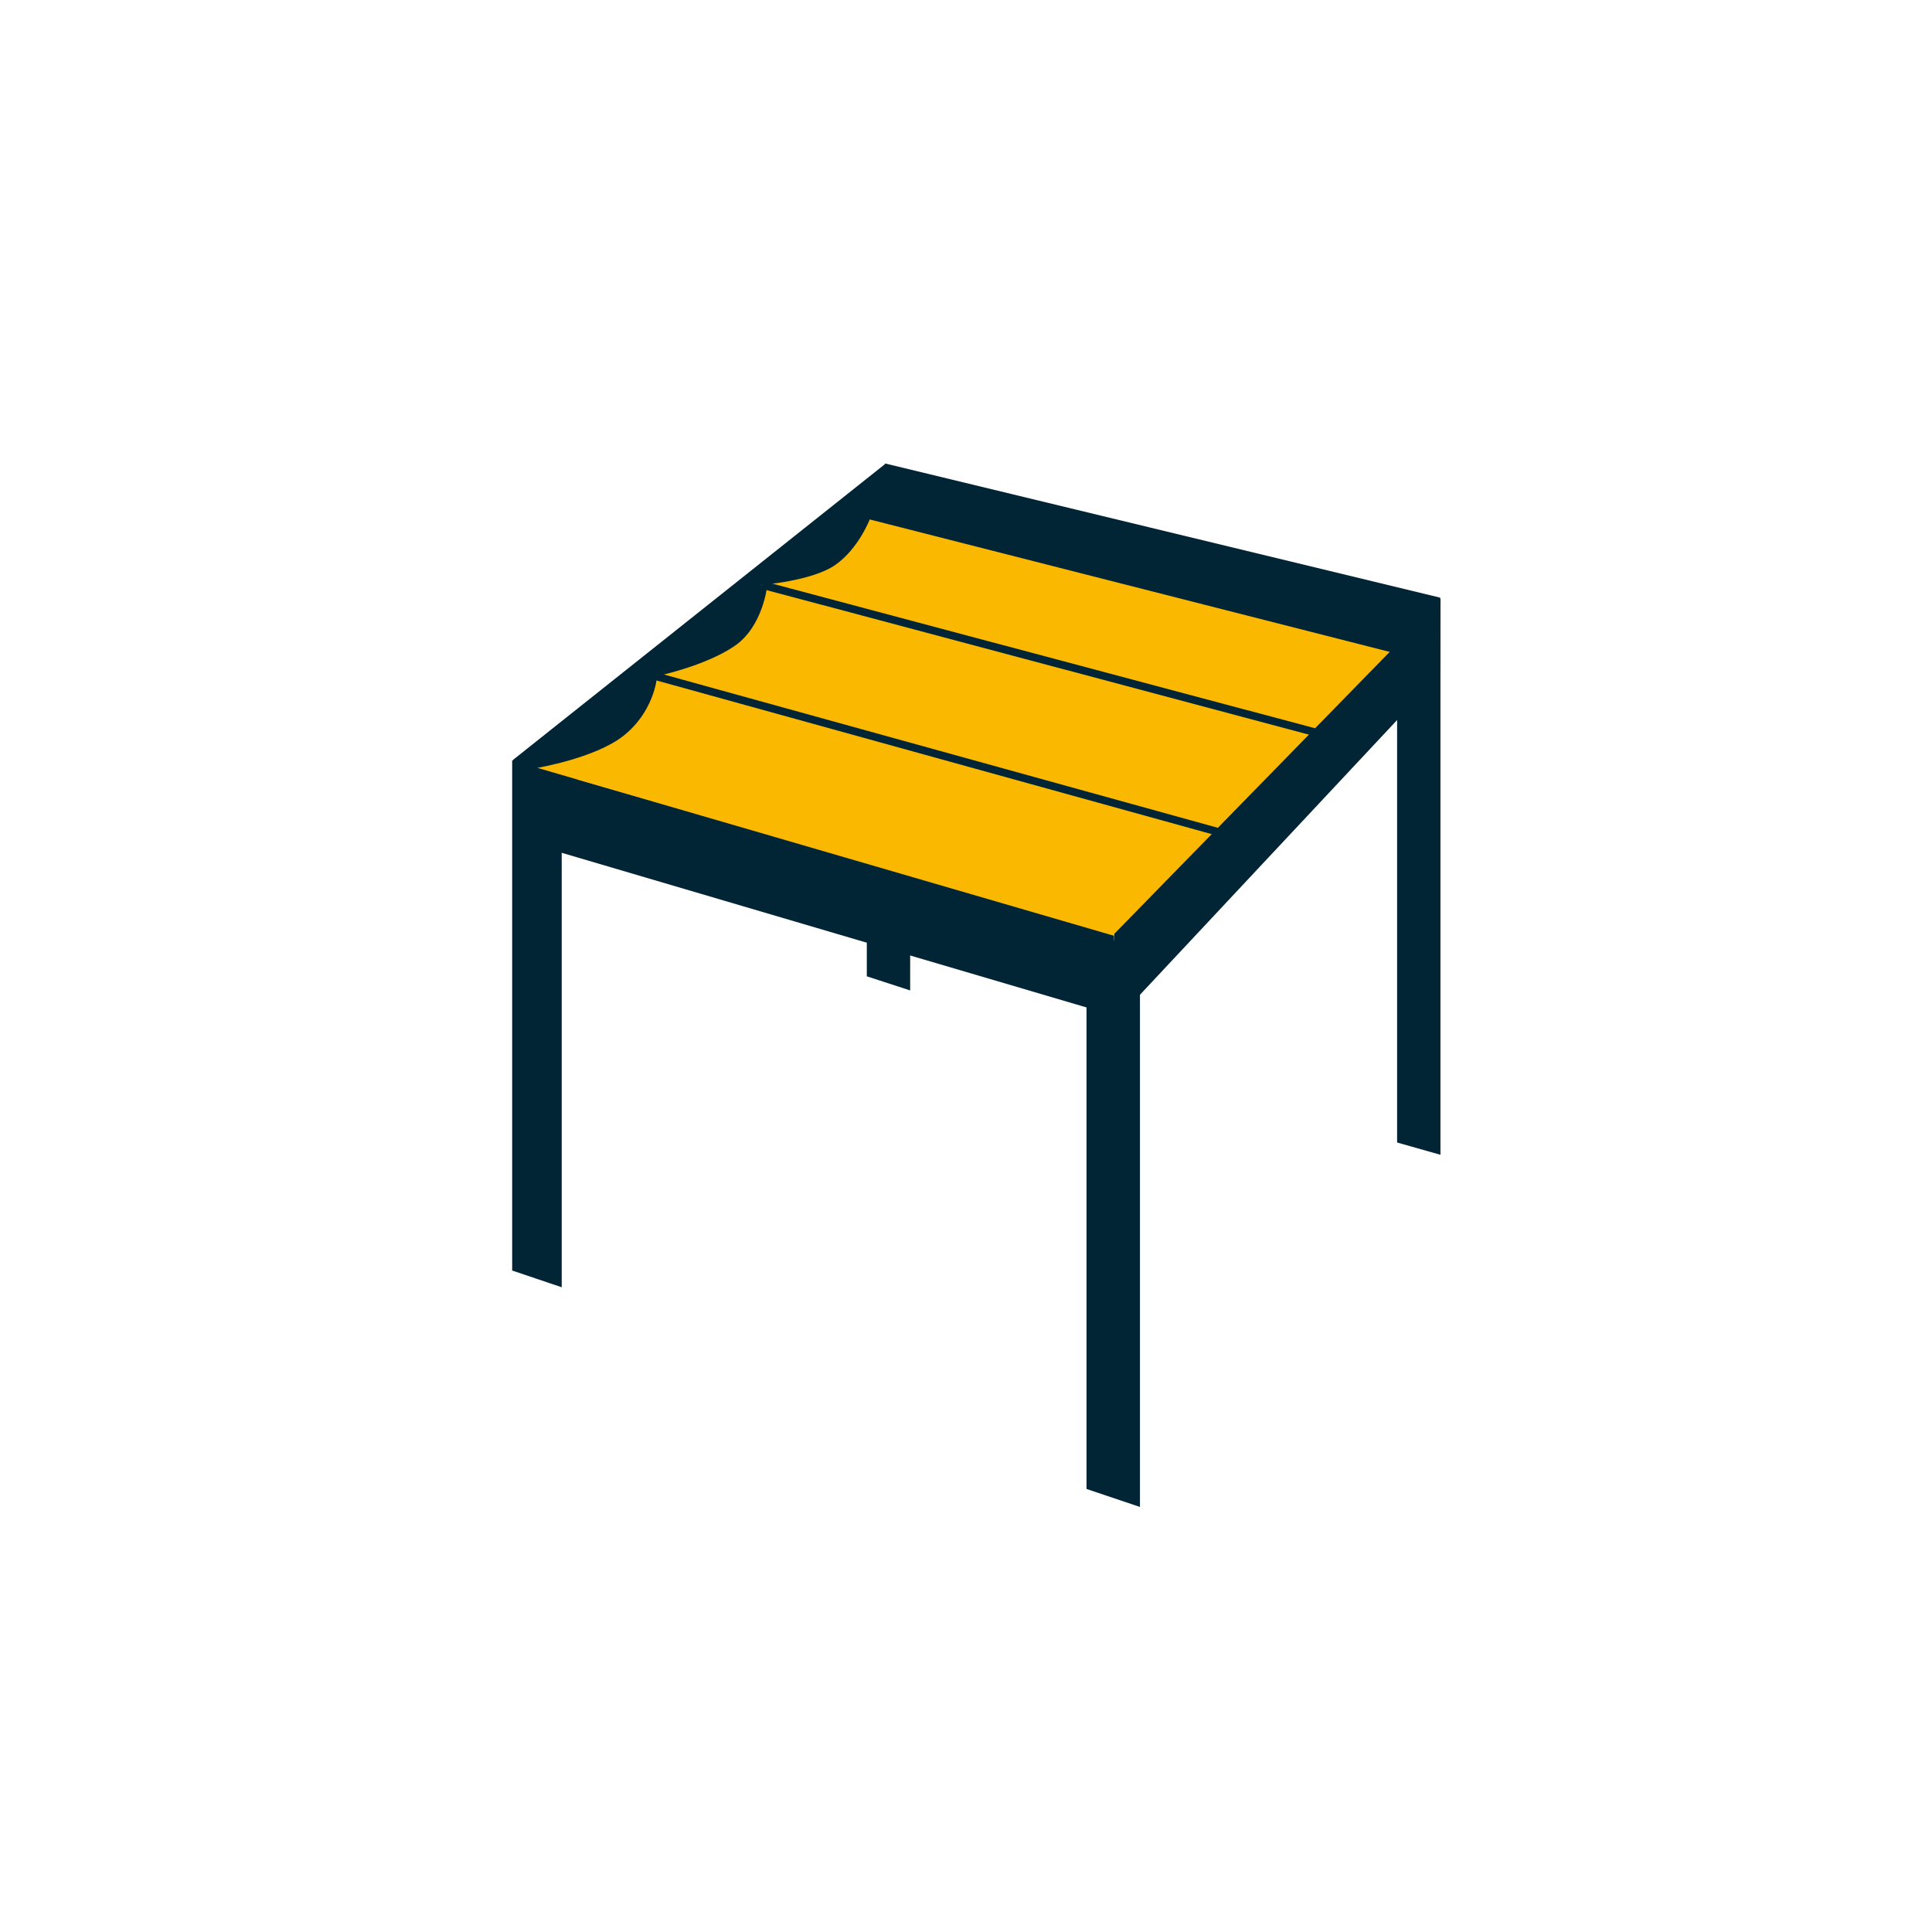 <?xml version="1.0" encoding="UTF-8"?>
<svg id="Calque_1" data-name="Calque 1" xmlns="http://www.w3.org/2000/svg" viewBox="0 0 500 500">
  <defs>
    <style>
      .cls-1 {
        fill: #fbb800;
      }

      .cls-2 {
        fill: #012535;
      }
    </style>
  </defs>
  <polygon class="cls-2" points="235.55 256.32 224.33 252.67 224.33 126.67 235.55 126.67 235.55 256.32"/>
  <polygon class="cls-2" points="372.79 298.86 361.57 295.68 361.57 154.91 372.79 154.91 372.79 298.86"/>
  <polygon class="cls-2" points="145.37 333.14 132.55 328.81 132.55 196.81 145.37 196.81 145.37 333.14"/>
  <polygon class="cls-2" points="372.71 172.52 372.71 154.67 229.04 119.94 229.31 136.5 372.71 172.52"/>
  <polygon class="cls-2" points="288.81 262.97 288.31 241.74 132.96 196.96 133.07 217.08 288.81 262.97"/>
  <polygon class="cls-2" points="229.31 136.5 229.2 119.98 132.74 196.68 133.4 214.75 229.31 136.5"/>
  <polygon class="cls-2" points="295.02 390 281.19 385.34 281.19 243.39 295.02 243.39 295.02 390"/>
  <path class="cls-1" d="M345.9,190.96l19.29-20.84-140.11-35.69s-2.88,7.54-8.87,11.75c-5.99,4.21-19.29,5.21-19.29,5.21l148.98,39.57Z"/>
  <path class="cls-1" d="M319.46,216.56l24.94-25.94-145.82-39.24s-1,10.75-8.54,15.85c-7.69,5.2-20.06,7.76-20.06,7.76l149.48,41.57Z"/>
  <path class="cls-1" d="M289.81,242.61l28.6-29.26-148.42-37.85s-.78,8.81-8.76,15.02c-7.33,5.7-22.17,8.2-22.17,8.2l150.75,43.9Z"/>
  <polygon class="cls-2" points="372.49 174.68 372.82 155.23 288.37 241.69 288.76 264.13 372.49 174.68"/>
  <rect class="cls-2" x="243.14" y="118.32" width="2" height="154.58" transform="translate(-9.51 378.73) rotate(-74.53)"/>
  <rect class="cls-2" x="271.74" y="93.38" width="2" height="156.24" transform="translate(36.78 390.88) rotate(-75.08)"/>
</svg>